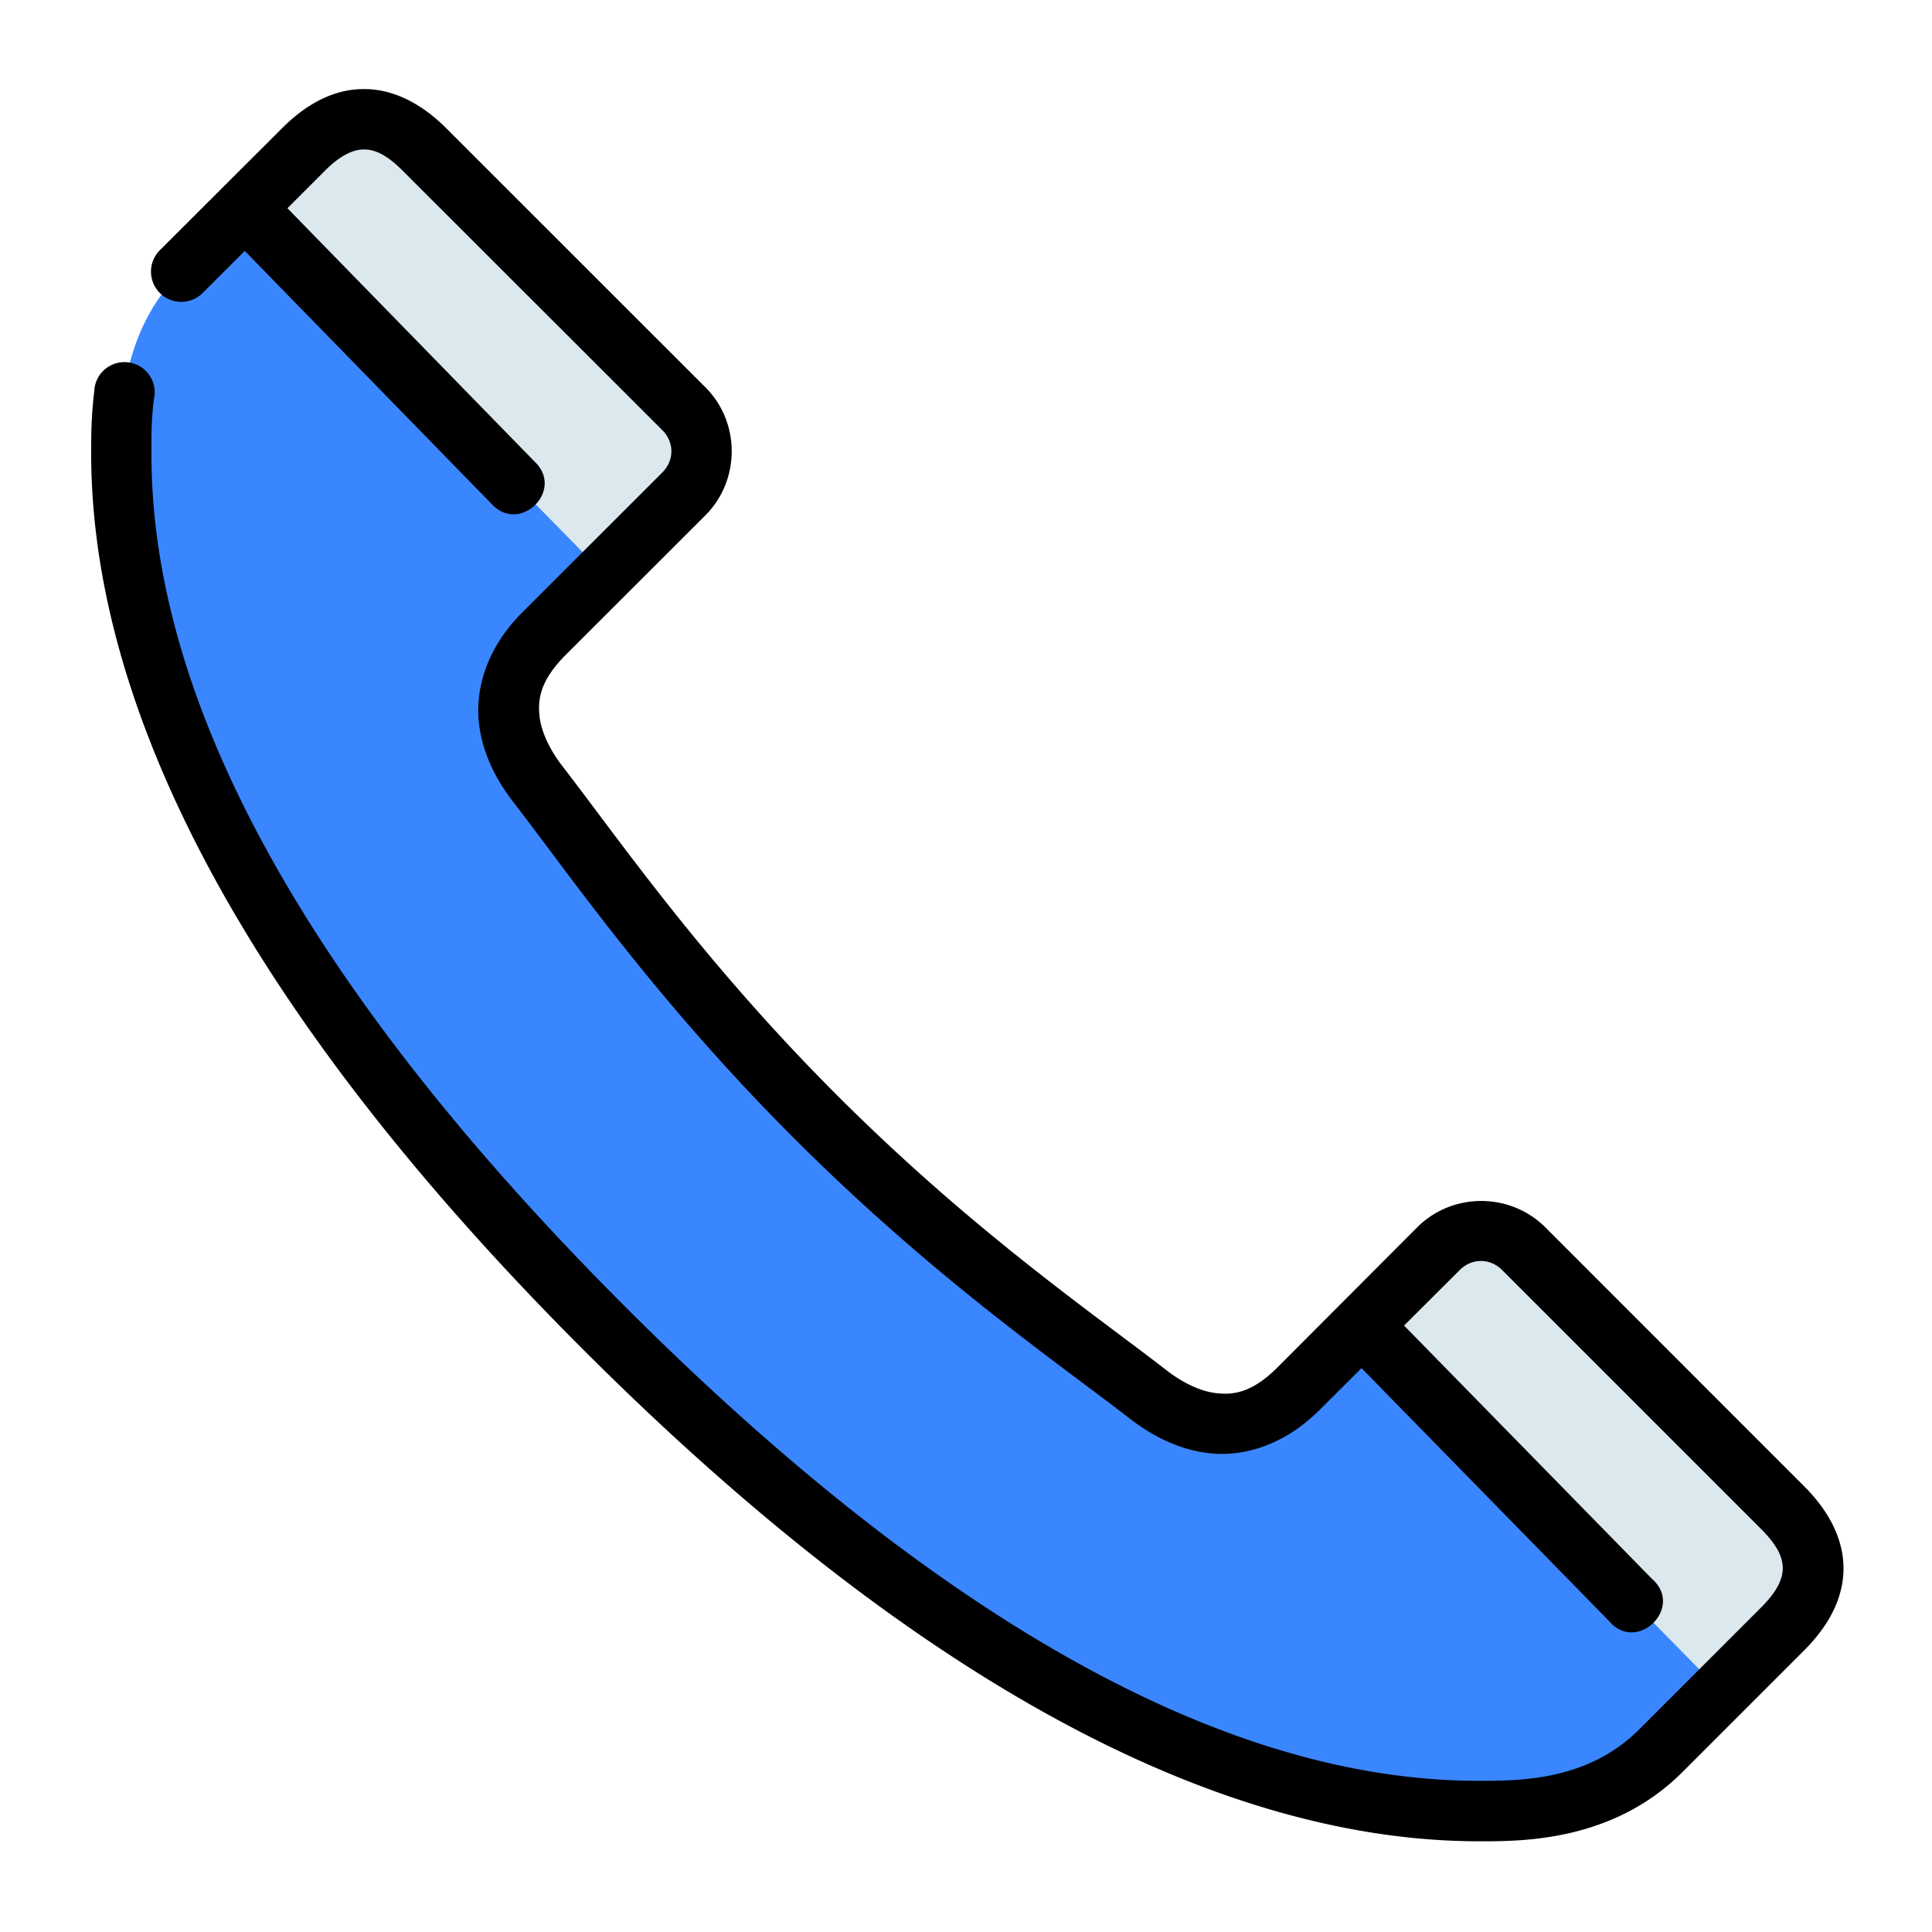 <!-- icon666.com - MILLIONS OF FREE VECTOR ICONS --><svg id="svg28031" viewBox="0 0 16.933 16.933" xmlns="http://www.w3.org/2000/svg" xmlns:svg="http://www.w3.org/2000/svg"><g id="layer1" transform="translate(0 -280.067)"><path id="path18723" d="m11.931 291.684 3.148 3.202.544-.544c.33-.33.374-.685 0-1.058l-2.272-2.272c-.207-.207-.541-.207-.748 0z" fill="#dbe9ee"></path><path id="path18721" d="m2.145 281.89-.558.558c-.528.528-.529 1.22-.529 1.587 0 1.455.566 4.005 4.233 7.673 3.667 3.667 6.218 4.233 7.673 4.233.368 0 1.059-.001 1.587-.529l.527-.527-3.148-3.202-.554.554c-.529.529-1.044.265-1.323.049-.634-.49-1.702-1.222-2.91-2.43-1.208-1.208-1.939-2.277-2.43-2.91-.216-.279-.481-.794.049-1.323l.53-.53z" fill="#33b9ef" style="fill: rgb(58, 134, 255);"></path><path id="path11830" d="m2.145 281.89 3.147 3.203.696-.696c.207-.207.207-.541 0-.748l-2.272-2.272c-.374-.374-.728-.33-1.058 0z" fill="#dbe9ee"></path><path id="path3196-0-4-1" d="m3.164 280.848c-.265.008-.497.148-.691.342l-1.072 1.07a.265.265 0 1 0 .375.375l.369-.369 2.164 2.218c.246.267.64-.117.379-.369l-2.169-2.223.328-.328c.136-.136.245-.184.334-.187.089-.003.196.033.349.187l2.274 2.272c.107.107.107.266 0 .373l-1.227 1.226c-.311.311-.414.671-.379.973.036.303.184.539.309.699.48.62 1.226 1.71 2.451 2.935 1.225 1.225 2.315 1.971 2.936 2.452.16.124.397.273.699.309.303.036.662-.068.973-.379l.367-.366 2.168 2.215c.245.293.665-.119.377-.369l-2.172-2.219.487-.486c.107-.107.266-.107.373 0l2.271 2.271c.154.154.19.261.188.35-.003.089-.052.198-.188.334l-1.07 1.07c-.447.447-1.033.451-1.4.451-1.386 0-3.853-.521-7.486-4.154-3.634-3.634-4.154-6.099-4.154-7.486 0-.132-.001-.295.022-.469a.265.265 0 1 0 -.523-.066c-.027.214-.027.402-.027.535 0 1.524.61 4.158 4.311 7.859 3.701 3.701 6.335 4.311 7.859 4.311.368 0 1.166.004 1.776-.606l1.07-1.07c.195-.195.334-.429.342-.693.008-.265-.122-.52-.342-.74l-2.271-2.272c-.308-.308-.816-.308-1.123 0l-1.224 1.227c-.219.219-.383.245-.539.226-.157-.018-.317-.109-.435-.201-.647-.501-1.694-1.218-2.885-2.408-1.191-1.191-1.907-2.238-2.408-2.885-.092-.119-.183-.279-.201-.436-.018-.157.01-.32.228-.539l1.225-1.224c.308-.308.308-.816 0-1.123l-2.272-2.271c-.22-.22-.475-.35-.74-.342z" font-variant-ligatures="normal" font-variant-position="normal" font-variant-caps="normal" font-variant-numeric="normal" font-variant-alternates="normal" font-feature-settings="normal" text-indent="0" text-align="start" text-decoration-line="none" text-decoration-style="solid" text-decoration-color="#000000" text-transform="none" text-orientation="mixed" white-space="normal" shape-padding="0" isolation="auto" mix-blend-mode="normal" solid-color="#000000" solid-opacity="1" vector-effect="none" fill="#000000"></path></g></svg>